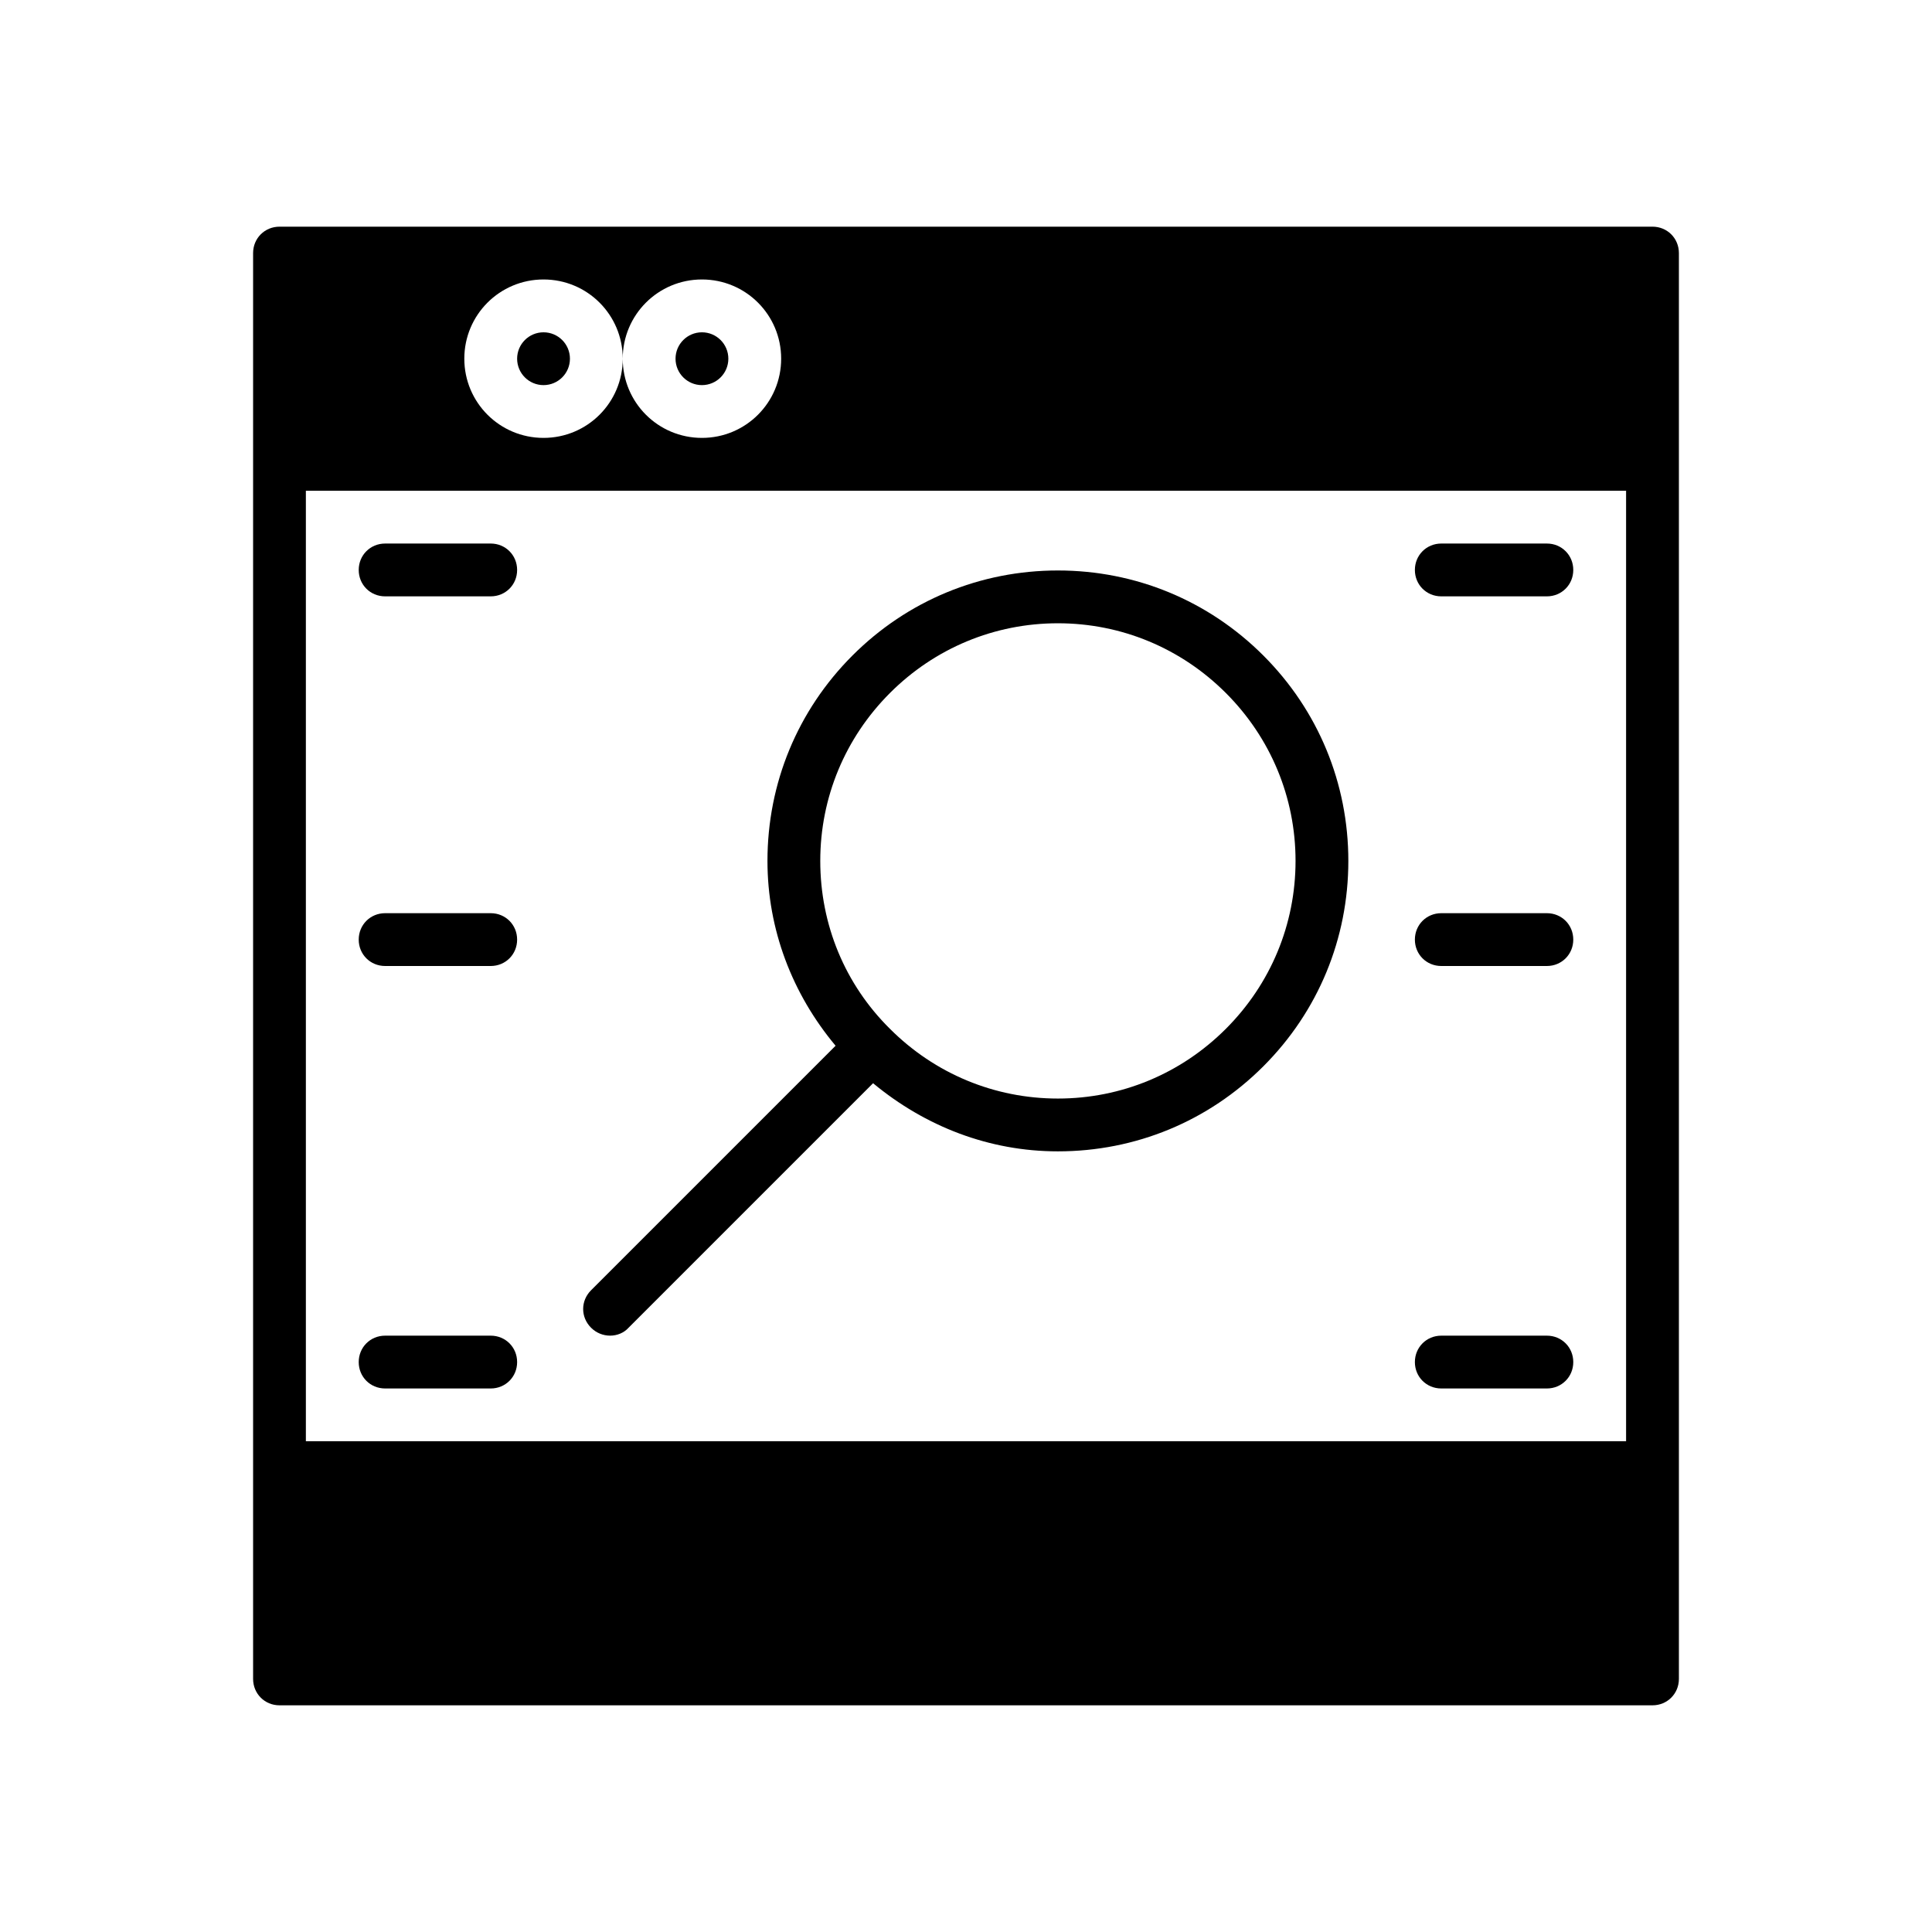 <?xml version="1.0" encoding="UTF-8"?>
<!-- Uploaded to: SVG Repo, www.svgrepo.com, Generator: SVG Repo Mixer Tools -->
<svg fill="#000000" width="800px" height="800px" version="1.1" viewBox="144 144 512 512" xmlns="http://www.w3.org/2000/svg">
 <g>
  <path d="m337.02 239.06c0 3.867-3.133 7-7 7-3.863 0-6.996-3.133-6.996-7 0-3.863 3.133-6.996 6.996-6.996 3.867 0 7 3.133 7 6.996"/>
  <path d="m581.93 204.07h-363.86c-3.918 0-6.996 3.078-6.996 6.996v377.86c0 3.918 3.078 7 6.996 7h363.86c3.918 0 6.996-3.078 6.996-6.996v-377.86c0-3.922-3.078-7-6.996-7zm-293.89 13.992c11.617 0 20.992 9.375 20.992 20.992 0-11.613 9.379-20.992 20.992-20.992 11.617 0 20.992 9.375 20.992 20.992 0 11.617-9.375 20.992-20.992 20.992-11.617 0-20.992-9.375-20.992-20.992 0 11.617-9.375 20.992-20.992 20.992-11.613 0-20.992-9.375-20.992-20.992 0-11.613 9.379-20.992 20.992-20.992zm286.89 307.88h-349.87v-251.9h349.87z"/>
  <path d="m295.04 239.06c0 3.867-3.133 7-7 7-3.863 0-6.996-3.133-6.996-7 0-3.863 3.133-6.996 6.996-6.996 3.867 0 7 3.133 7 6.996"/>
  <path d="m305.68 497.96c1.82 0 3.637-0.699 4.898-2.098l64.797-64.797c13.855 11.477 30.789 18.055 48.98 18.055 20.57 0 39.887-7.977 54.438-22.531 14.555-14.555 22.531-33.867 22.531-54.438 0-20.57-7.977-39.887-22.531-54.438-14.555-14.555-33.867-22.531-54.438-22.531-20.57 0-39.887 7.977-54.438 22.531-14.555 14.555-22.531 33.867-22.531 54.438 0 18.191 6.578 35.266 18.055 48.98l-64.797 64.797c-2.801 2.801-2.801 7.137 0 9.938 1.395 1.395 3.215 2.094 5.035 2.094zm55.699-125.81c0-16.793 6.578-32.609 18.473-44.504 11.895-11.895 27.711-18.473 44.504-18.473 16.793 0 32.609 6.578 44.504 18.473s18.473 27.711 18.473 44.504c0 16.793-6.578 32.609-18.473 44.504-11.895 11.895-27.711 18.473-44.504 18.473-16.793 0-32.609-6.578-44.504-18.473-11.898-11.754-18.473-27.57-18.473-44.504z"/>
  <path d="m246.06 302.04h27.988c3.918 0 6.996-3.078 6.996-6.996 0-3.918-3.078-7-6.996-7h-27.988c-3.918 0-6.996 3.078-6.996 6.996-0.004 3.922 3.074 7 6.996 7z"/>
  <path d="m246.06 400h27.988c3.918 0 6.996-3.078 6.996-6.996 0-3.922-3.078-7-6.996-7h-27.988c-3.918 0-6.996 3.078-6.996 6.996-0.004 3.918 3.074 7 6.996 7z"/>
  <path d="m525.95 302.04h27.988c3.918 0 6.996-3.078 6.996-6.996 0.004-3.918-3.074-7-6.992-7h-27.988c-3.918 0-6.996 3.078-6.996 6.996-0.004 3.922 3.074 7 6.992 7z"/>
  <path d="m525.95 400h27.988c3.918 0 6.996-3.078 6.996-6.996 0.004-3.922-3.074-7-6.992-7h-27.988c-3.918 0-6.996 3.078-6.996 6.996-0.004 3.918 3.074 7 6.992 7z"/>
  <path d="m246.06 511.96h27.988c3.918 0 6.996-3.078 6.996-6.996 0-3.922-3.078-7-6.996-7h-27.988c-3.918 0-6.996 3.078-6.996 6.996-0.004 3.922 3.074 7 6.996 7z"/>
  <path d="m525.95 511.96h27.988c3.918 0 6.996-3.078 6.996-6.996 0.004-3.922-3.074-7-6.992-7h-27.988c-3.918 0-6.996 3.078-6.996 6.996-0.004 3.922 3.074 7 6.992 7z"/>
 </g>
</svg>